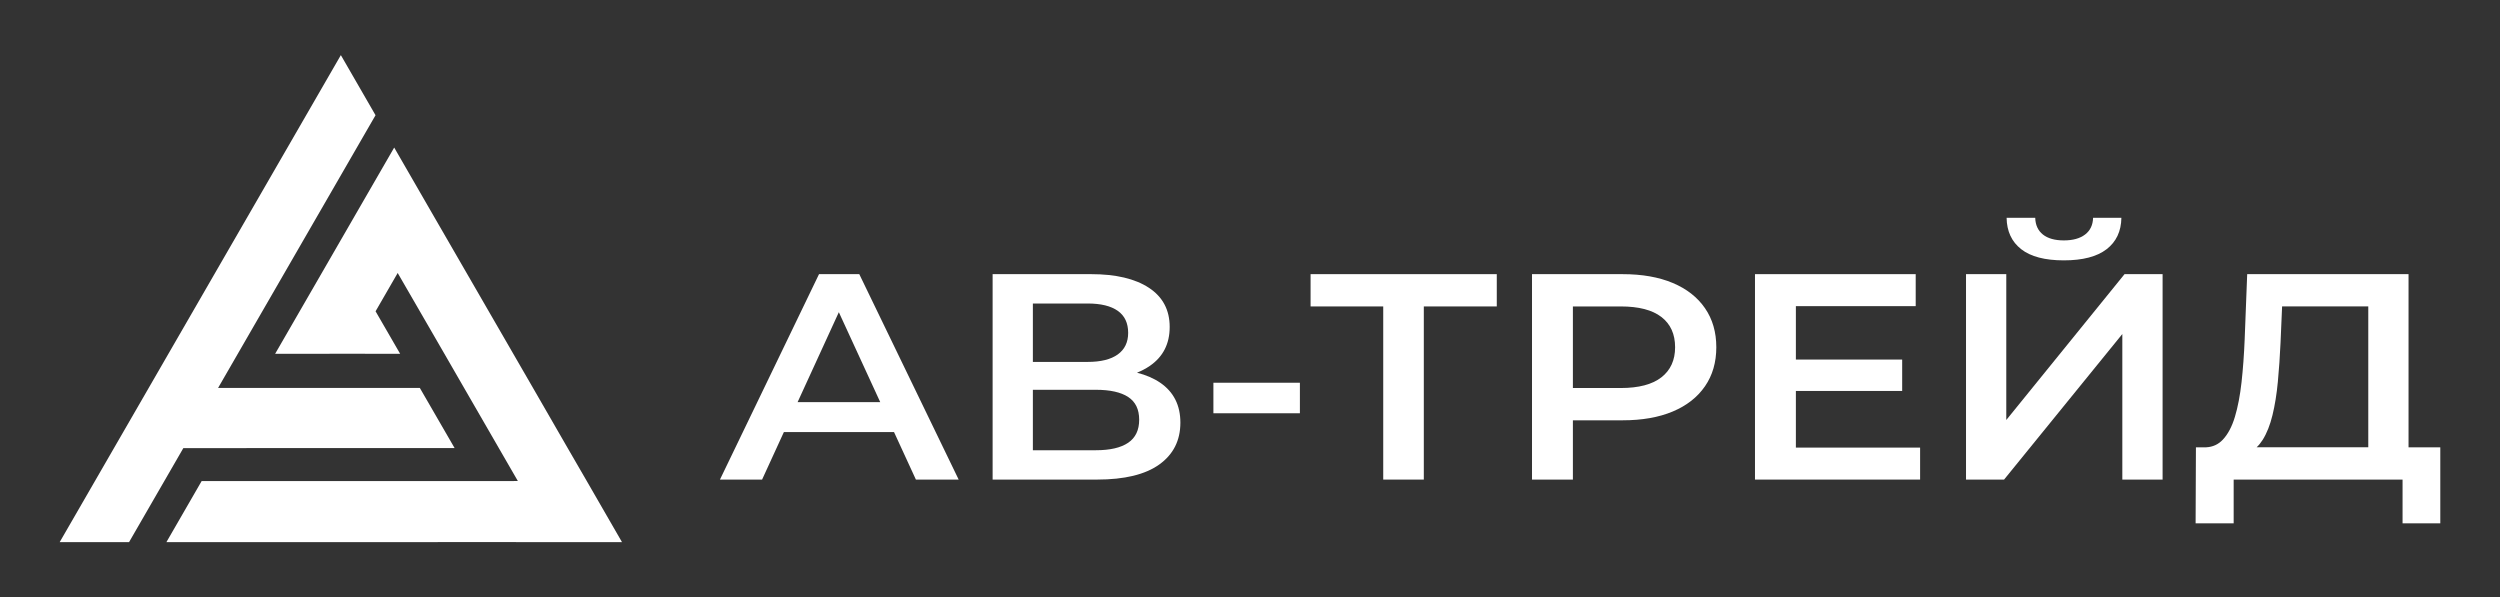 <?xml version="1.0" encoding="UTF-8"?> <svg xmlns="http://www.w3.org/2000/svg" id="Layer_1" viewBox="0 0 324.594 77.549"><rect x="0" y="0" width="324.594" height="77.549" fill="#333333" stroke="none"/><polygon points="51.182 19.158 56.107 27.697 66.64 45.929 69.203 50.365 73.708 58.179 76.185 62.457 80.76 70.391 71.813 70.389 66.07 70.384 31.46 70.387 21.603 70.392 26.181 62.461 36.039 62.457 61.492 62.459 67.238 62.456 64.769 58.182 60.256 50.364 57.7 45.932 51.635 35.443 48.763 40.417 51.953 45.935 45.58 45.931 35.723 45.935 51.182 19.158" style="fill:#fff; stroke-width:0px;"></polygon><polygon points="44.256 7.157 48.758 14.96 28.314 50.37 33.162 50.37 43.02 50.365 54.509 50.367 59.026 58.178 38.509 58.177 28.652 58.182 23.804 58.182 16.755 70.391 7.751 70.386 44.256 7.157" style="fill:#fff; stroke-width:0px;"></polygon><path d="M106.339,35.595l-12.863,26.673h5.472l2.831-6.173h14.297l2.841,6.173h5.554l-12.904-26.673h-5.227ZM103.56,52.209l5.353-11.673,5.373,11.673h-10.726Z" style="fill:#fff; stroke-width:0px;"></path><path d="M150.644,49.694c-.838-.574-1.847-1.006-3.018-1.304.602-.246,1.163-.537,1.67-.887,1.715-1.181,2.573-2.864,2.573-5.049,0-2.21-.899-3.905-2.695-5.087-1.796-1.181-4.302-1.772-7.513-1.772h-12.782v26.673h13.558c3.566,0,6.261-.654,8.085-1.962,1.823-1.308,2.736-3.118,2.736-5.43,0-2.261-.872-3.988-2.614-5.182h0ZM134.106,39.406h7.105c1.715,0,3.022.318,3.92.953.898.635,1.347,1.588,1.347,2.858,0,1.219-.449,2.153-1.347,2.801-.898.648-2.205.972-3.92.972h-7.105v-7.583ZM146.479,57.486c-.953.648-2.355.972-4.206.972h-8.167v-7.849h8.167c1.851,0,3.253.311,4.206.934.953.623,1.429,1.607,1.429,2.953,0,1.347-.477,2.343-1.429,2.991Z" style="fill:#fff; stroke-width:0px;"></path><rect x="157.545" y="49.694" width="11.23" height="3.963" style="fill:#fff; stroke-width:0px;"></rect><polygon points="170.163 39.787 179.596 39.787 179.596 62.268 184.864 62.268 184.864 39.787 194.338 39.787 194.338 35.595 170.163 35.595 170.163 39.787" style="fill:#fff; stroke-width:0px;"></polygon><path d="M217.185,36.739c-1.811-.762-3.982-1.143-6.513-1.143h-11.76v26.673h5.309v-7.697h6.452c2.532,0,4.702-.381,6.513-1.143,1.81-.762,3.206-1.854,4.186-3.277.98-1.422,1.47-3.111,1.47-5.068,0-1.956-.49-3.645-1.47-5.068-.98-1.422-2.375-2.515-4.186-3.277ZM215.715,48.989c-1.184.927-2.947,1.391-5.288,1.391h-6.207v-10.593h6.207c2.341,0,4.104.457,5.288,1.372,1.184.914,1.776,2.223,1.776,3.925,0,1.677-.592,2.979-1.776,3.906Z" style="fill:#fff; stroke-width:0px;"></path><polygon points="233.172 50.761 246.974 50.761 246.974 46.684 233.172 46.684 233.172 39.749 248.73 39.749 248.73 35.595 227.863 35.595 227.863 62.268 249.302 62.268 249.302 58.115 233.172 58.115 233.172 50.761" style="fill:#fff; stroke-width:0px;"></polygon><path d="M262.43,32.357c1.239.966,3.083,1.448,5.533,1.448s4.301-.482,5.554-1.448c1.252-.965,1.892-2.325,1.919-4.077h-3.675c-.027.94-.375,1.664-1.041,2.172-.667.508-1.586.762-2.756.762-1.171,0-2.076-.254-2.715-.762-.64-.508-.974-1.232-1-2.172h-3.716c.027,1.753.66,3.112,1.899,4.077Z" style="fill:#fff; stroke-width:0px;"></path><polygon points="260.491 54.533 260.491 35.595 255.263 35.595 255.263 62.268 260.204 62.268 275.558 43.369 275.558 62.268 280.786 62.268 280.786 35.595 275.845 35.595 260.491 54.533" style="fill:#fff; stroke-width:0px;"></polygon><path d="M312.719,58.077v-22.481h-20.949l-.327,8.459c-.082,2.007-.218,3.868-.408,5.582-.191,1.715-.477,3.207-.858,4.477-.381,1.271-.905,2.261-1.572,2.972-.581.619-1.301.949-2.159.991h-1.332l-.041,9.869h4.941v-5.677h21.929v5.677h4.9v-9.869s-4.124,0-4.124,0ZM293.772,57.124c.544-.863.973-1.943,1.286-3.239.313-1.295.545-2.737.694-4.325.149-1.587.266-3.27.347-5.049l.204-4.725h11.189v18.29h-14.497c.281-.264.54-.579.776-.953h-0Z" style="fill:#fff; stroke-width:0px;"></path></svg> 